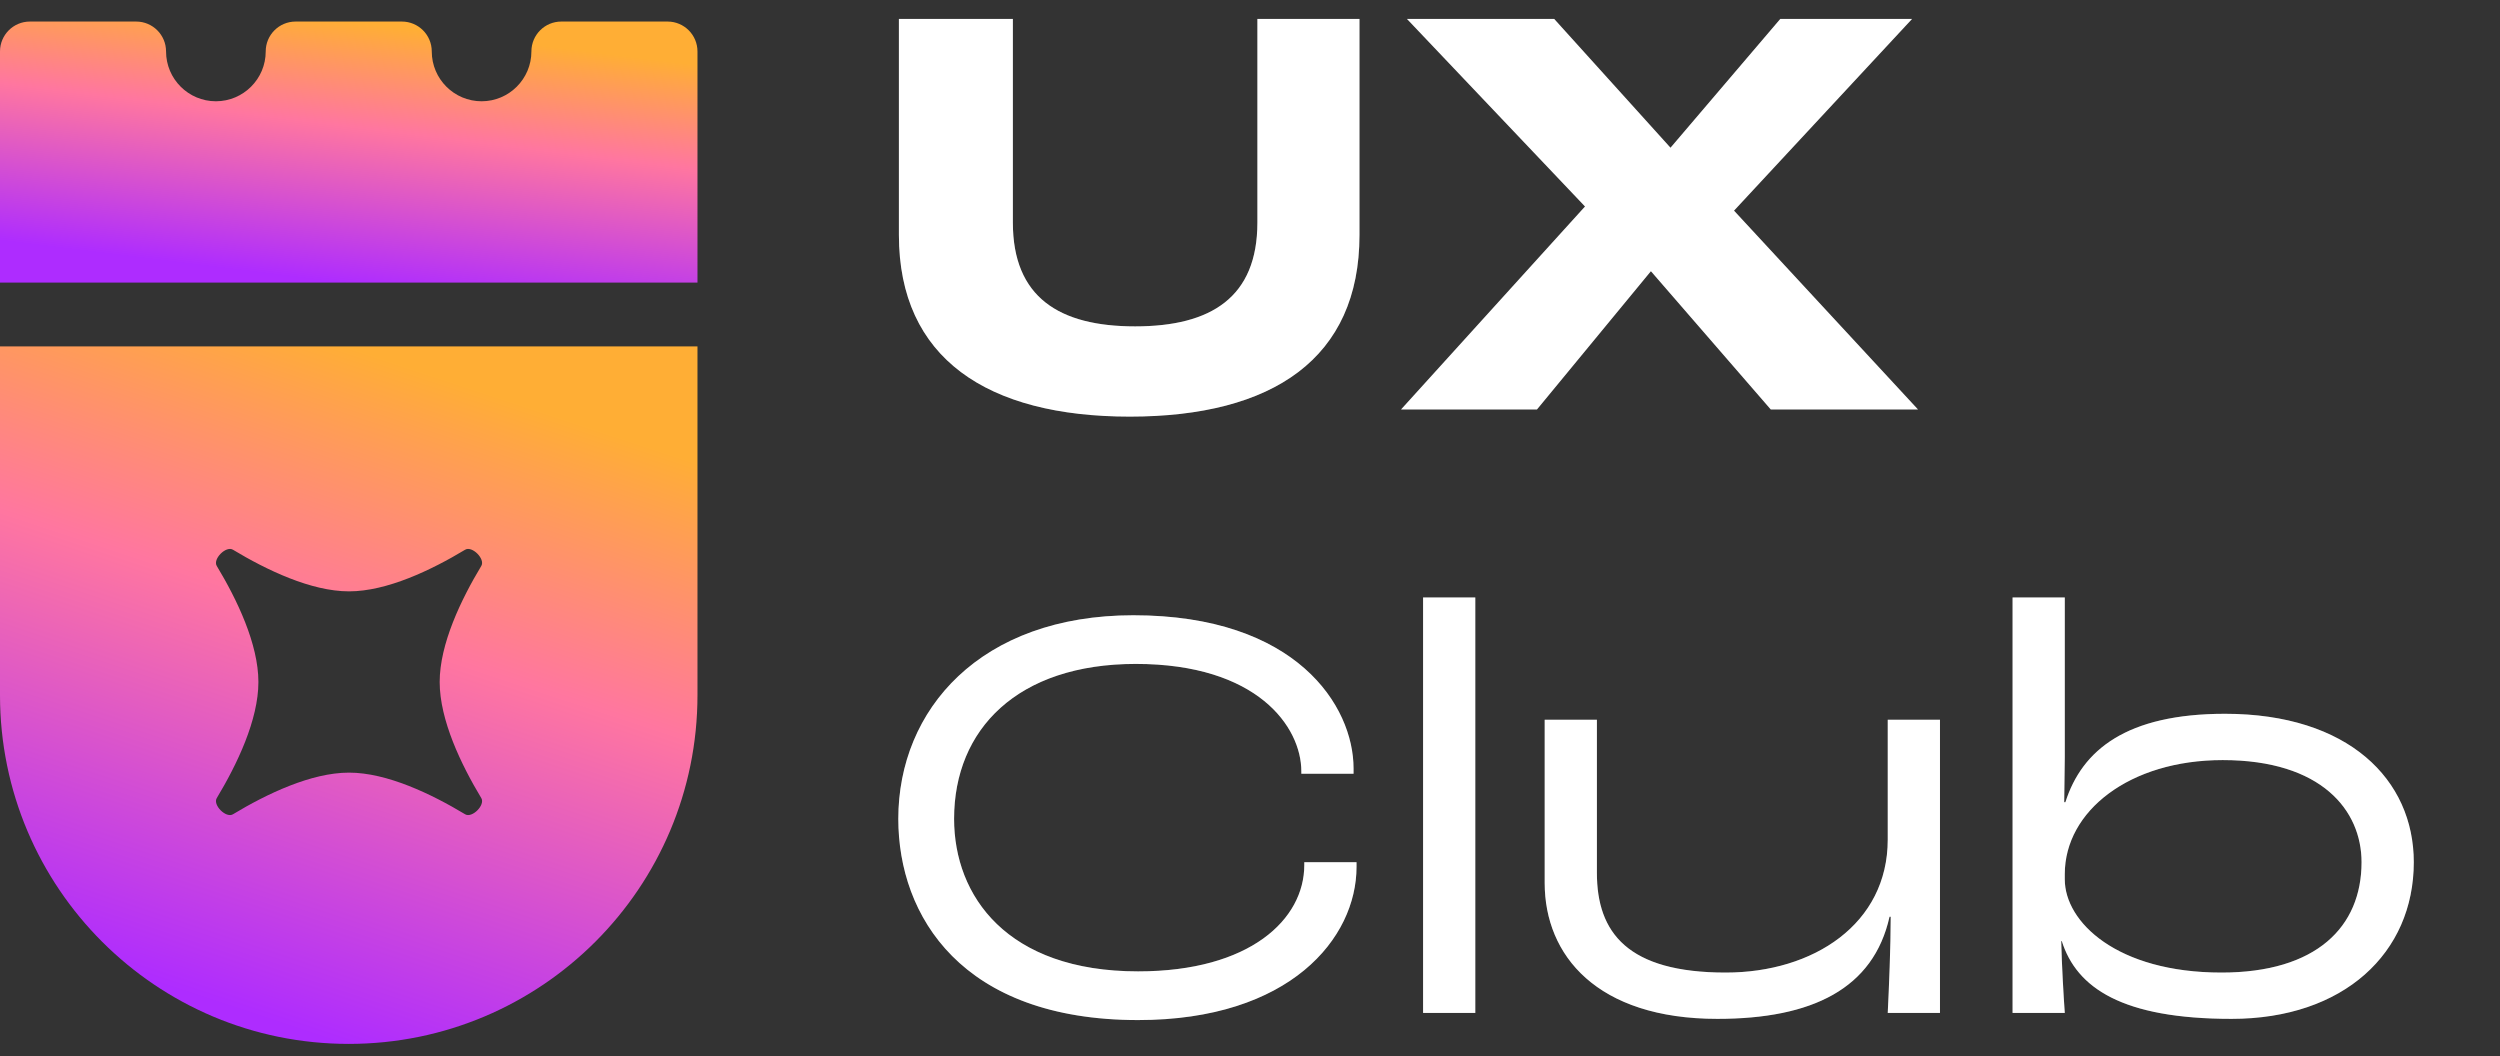 <svg width="116" height="49" viewBox="0 0 116 49" fill="none" xmlns="http://www.w3.org/2000/svg">
<rect x="0" y="0" width="116" height="49" fill="#333333" stroke="none"/>
<path d="M-5.29492e-07 13.113L2.774 13.113L29.589 13.113L32.363 13.113L32.363 2.387C32.363 1.621 31.742 1 30.976 1L26.044 1C25.278 1 24.657 1.621 24.657 2.387C24.657 3.662 23.62 4.699 22.346 4.699C21.071 4.699 20.034 3.662 20.034 2.387C20.034 1.621 19.413 1 18.647 1L13.716 1C12.95 1 12.329 1.621 12.329 2.387C12.329 3.662 11.292 4.699 10.017 4.699C8.742 4.699 7.705 3.662 7.705 2.387C7.705 1.621 7.084 1 6.318 1L1.387 1C0.621 1 -2.71456e-08 1.621 -6.06289e-08 2.387L-5.29492e-07 13.113Z" fill="url(#paint0_linear_1561_3086)"/>
<path fill-rule="evenodd" clip-rule="evenodd" d="M-7.07315e-07 32.256L0 16.074L32.363 16.074L32.363 32.256C32.363 41.193 25.118 48.437 16.181 48.437C7.245 48.437 -1.09795e-06 41.193 -7.07315e-07 32.256ZM10.808 37.783C10.488 37.976 9.865 37.353 10.057 37.033C10.997 35.472 11.99 33.407 11.99 31.645C11.99 29.883 10.997 27.818 10.057 26.258C9.865 25.937 10.488 25.314 10.808 25.507C12.368 26.447 14.433 27.439 16.195 27.439C17.957 27.439 20.023 26.447 21.583 25.507C21.903 25.314 22.526 25.937 22.333 26.258C21.393 27.818 20.401 29.883 20.401 31.645C20.401 33.407 21.393 35.472 22.333 37.033C22.526 37.353 21.903 37.976 21.583 37.783C20.023 36.843 17.957 35.85 16.195 35.85C14.433 35.85 12.368 36.843 10.808 37.783Z" fill="url(#paint1_linear_1561_3086)"/>
<path d="M52.422 19.331C45.813 19.331 41.709 16.631 41.709 10.903V0.878H46.997V10.325C46.997 13.795 49.145 15.144 52.67 15.144C56.195 15.144 58.343 13.795 58.343 10.325V0.878H63.08V10.903C63.08 16.631 59.059 19.331 52.422 19.331ZM65.008 19L73.545 9.581L65.283 0.878H72.113L77.511 6.855L82.606 0.878H88.72L80.458 9.774L88.995 19H82.165L76.602 12.583L71.314 19H65.008ZM52.808 47.331C44.628 47.331 41.681 42.511 41.681 37.994C41.681 32.927 45.482 28.548 52.587 28.548C60.161 28.548 62.805 32.762 62.805 35.653V35.901H60.382V35.791C60.382 33.725 58.343 30.806 52.698 30.806C47.217 30.806 44.27 33.836 44.27 37.994C44.27 41.575 46.721 45.072 52.808 45.072C58.013 45.072 60.519 42.649 60.519 40.142V40.005H62.943V40.225C62.943 43.53 59.858 47.331 52.808 47.331ZM66.031 47V27.722H68.454V47H66.031ZM79.687 47.275C74.096 47.275 71.673 44.329 71.673 40.969V33.395H74.096V40.501C74.096 43.282 75.528 45.127 80.073 45.127C84.148 45.127 87.591 42.869 87.591 38.958V33.395H90.015V47H87.591C87.646 45.898 87.729 43.916 87.729 42.538H87.674C86.93 45.871 84.093 47.275 79.687 47.275ZM103.545 47.275C98.478 47.275 96.357 45.843 95.668 43.668H95.641C95.668 44.824 95.751 46.229 95.806 47H93.383V27.722H95.806V35.13C95.806 35.764 95.779 36.7 95.779 37.223H95.834C96.605 34.8 98.671 33.12 103.242 33.12C108.971 33.12 112 36.177 112 40.005C112 44.218 108.75 47.275 103.545 47.275ZM103.077 45.127C107.483 45.127 109.576 43.007 109.576 40.005C109.576 37.609 107.731 35.268 103.132 35.268C98.808 35.268 95.806 37.636 95.806 40.556V40.803C95.806 42.786 98.23 45.127 103.077 45.127Z" fill="white"/>
<path d="M52.422 19.331C45.813 19.331 41.709 16.631 41.709 10.903V0.878H46.997V10.325C46.997 13.795 49.145 15.144 52.67 15.144C56.195 15.144 58.343 13.795 58.343 10.325V0.878H63.08V10.903C63.08 16.631 59.059 19.331 52.422 19.331ZM65.008 19L73.545 9.581L65.283 0.878H72.113L77.511 6.855L82.606 0.878H88.72L80.458 9.774L88.995 19H82.165L76.602 12.583L71.314 19H65.008ZM52.808 47.331C44.628 47.331 41.681 42.511 41.681 37.994C41.681 32.927 45.482 28.548 52.587 28.548C60.161 28.548 62.805 32.762 62.805 35.653V35.901H60.382V35.791C60.382 33.725 58.343 30.806 52.698 30.806C47.217 30.806 44.27 33.836 44.27 37.994C44.27 41.575 46.721 45.072 52.808 45.072C58.013 45.072 60.519 42.649 60.519 40.142V40.005H62.943V40.225C62.943 43.53 59.858 47.331 52.808 47.331ZM66.031 47V27.722H68.454V47H66.031ZM79.687 47.275C74.096 47.275 71.673 44.329 71.673 40.969V33.395H74.096V40.501C74.096 43.282 75.528 45.127 80.073 45.127C84.148 45.127 87.591 42.869 87.591 38.958V33.395H90.015V47H87.591C87.646 45.898 87.729 43.916 87.729 42.538H87.674C86.93 45.871 84.093 47.275 79.687 47.275ZM103.545 47.275C98.478 47.275 96.357 45.843 95.668 43.668H95.641C95.668 44.824 95.751 46.229 95.806 47H93.383V27.722H95.806V35.13C95.806 35.764 95.779 36.7 95.779 37.223H95.834C96.605 34.8 98.671 33.12 103.242 33.12C108.971 33.12 112 36.177 112 40.005C112 44.218 108.75 47.275 103.545 47.275ZM103.077 45.127C107.483 45.127 109.576 43.007 109.576 40.005C109.576 37.609 107.731 35.268 103.132 35.268C98.808 35.268 95.806 37.636 95.806 40.556V40.803C95.806 42.786 98.23 45.127 103.077 45.127Z" fill="white" fill-opacity="0.2"/>
<defs>
<linearGradient id="paint0_linear_1561_3086" x1="22.184" y1="1.747" x2="20.697" y2="13.732" gradientUnits="userSpaceOnUse">
<stop stop-color="#FFAE35"/>
<stop offset="0.399" stop-color="#FF76A0"/>
<stop offset="1" stop-color="#AE2CFF"/>
</linearGradient>
<linearGradient id="paint1_linear_1561_3086" x1="22.184" y1="18.07" x2="12.473" y2="47.362" gradientUnits="userSpaceOnUse">
<stop stop-color="#FFAE35"/>
<stop offset="0.399" stop-color="#FF76A0"/>
<stop offset="1" stop-color="#AE2CFF"/>
</linearGradient>
</defs>
</svg>
